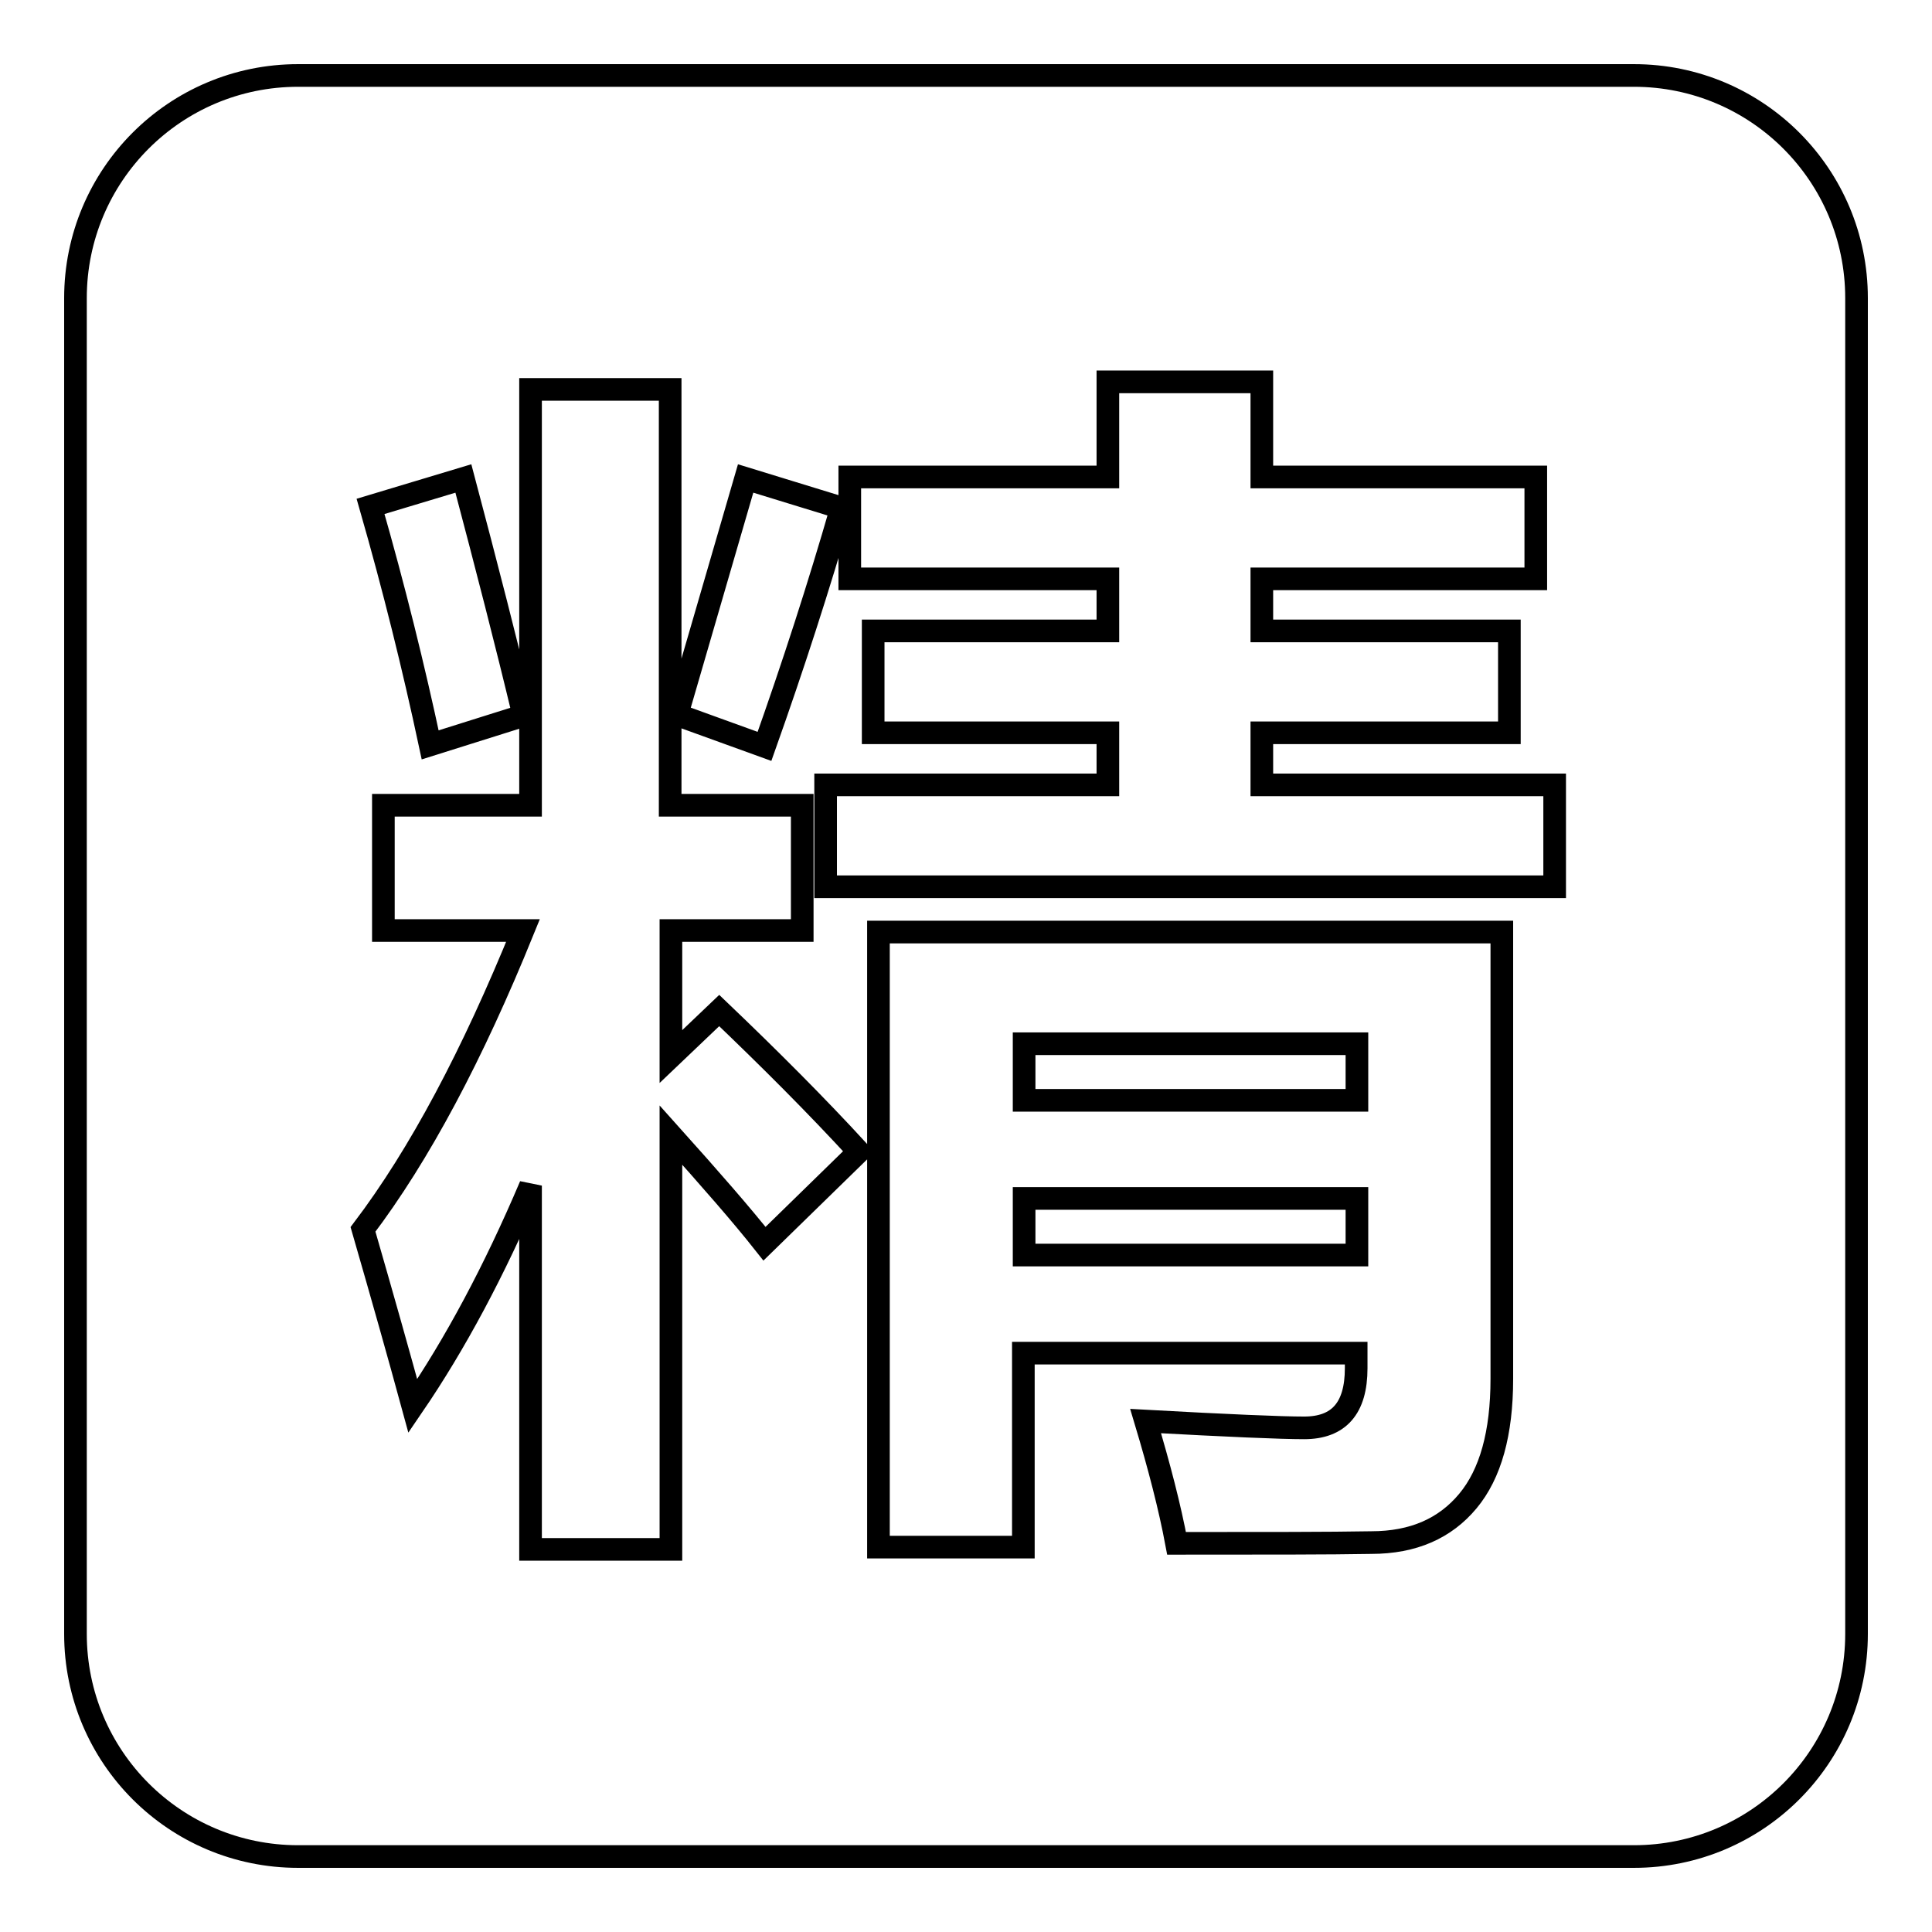<?xml version="1.0" encoding="utf-8"?>
<!-- Svg Vector Icons : http://www.onlinewebfonts.com/icon -->
<!DOCTYPE svg PUBLIC "-//W3C//DTD SVG 1.1//EN" "http://www.w3.org/Graphics/SVG/1.1/DTD/svg11.dtd">
<svg version="1.1" xmlns="http://www.w3.org/2000/svg" xmlns:xlink="http://www.w3.org/1999/xlink" x="0px" y="0px" viewBox="0 0 256 256" enable-background="new 0 0 256 256" xml:space="preserve">
<g><g><path stroke-width="3" fill-opacity="0" stroke="#000000"  d="M135.7,138.3h44.1v7.5h-44.1V138.3z"/><path stroke-width="3" fill-opacity="0" stroke="#000000"  d="M135.7,158.8h44.1v7.5h-44.1V158.8z"/><path stroke-width="3" fill-opacity="0" stroke="#000000"  d="M216.5,10h-177C23.2,10,10,23.2,10,39.5v177c0,16.3,13.2,29.5,29.5,29.5h177c16.3,0,29.5-13.2,29.5-29.5v-177C246,23.2,232.8,10,216.5,10z M98.8,63.4l12.7,3.9c-3,10.4-6.4,20.9-10.2,31.6l-11.6-4.2L98.8,63.4z M61.4,63.4c3.1,11.7,5.8,22.2,8,31.4L57,98.7c-2.2-10.3-4.8-20.8-7.9-31.6L61.4,63.4z M101.3,164.8c-3-3.8-7.2-8.6-12.4-14.4v54.9H70.3v-48.2c-4.8,11.3-10,21-15.6,29.2c-1.8-6.6-4-14.4-6.6-23.4c7.5-9.9,14.5-23.1,21.2-39.6H50.8v-16.6h19.5V51.6h18.5v55.1h17.5v16.6H88.9V140l6.4-6.1c6.7,6.4,12.9,12.6,18.5,18.7L101.3,164.8z M199,182.7c0,7.2-1.5,12.6-4.5,16.2c-3,3.6-7.2,5.5-12.8,5.5c-5.5,0.1-14.1,0.1-25.8,0.1c-0.9-4.8-2.3-10.2-4.1-16.2c10.9,0.6,18,0.9,21,0.9c4.6,0,6.9-2.6,6.9-7.9v-2h-44.1V205h-19.2v-81.5H199V182.7L199,182.7z M206,117.5h-96.6V104h37.4v-6.9h-31.1V83.6h31.1v-6.9h-34.2V63.2h34.2V50.6h20.4v12.6h36.3v13.5h-36.3v6.9h32.8v13.5h-32.8v6.9H206V117.5z"/></g></g>
</svg>